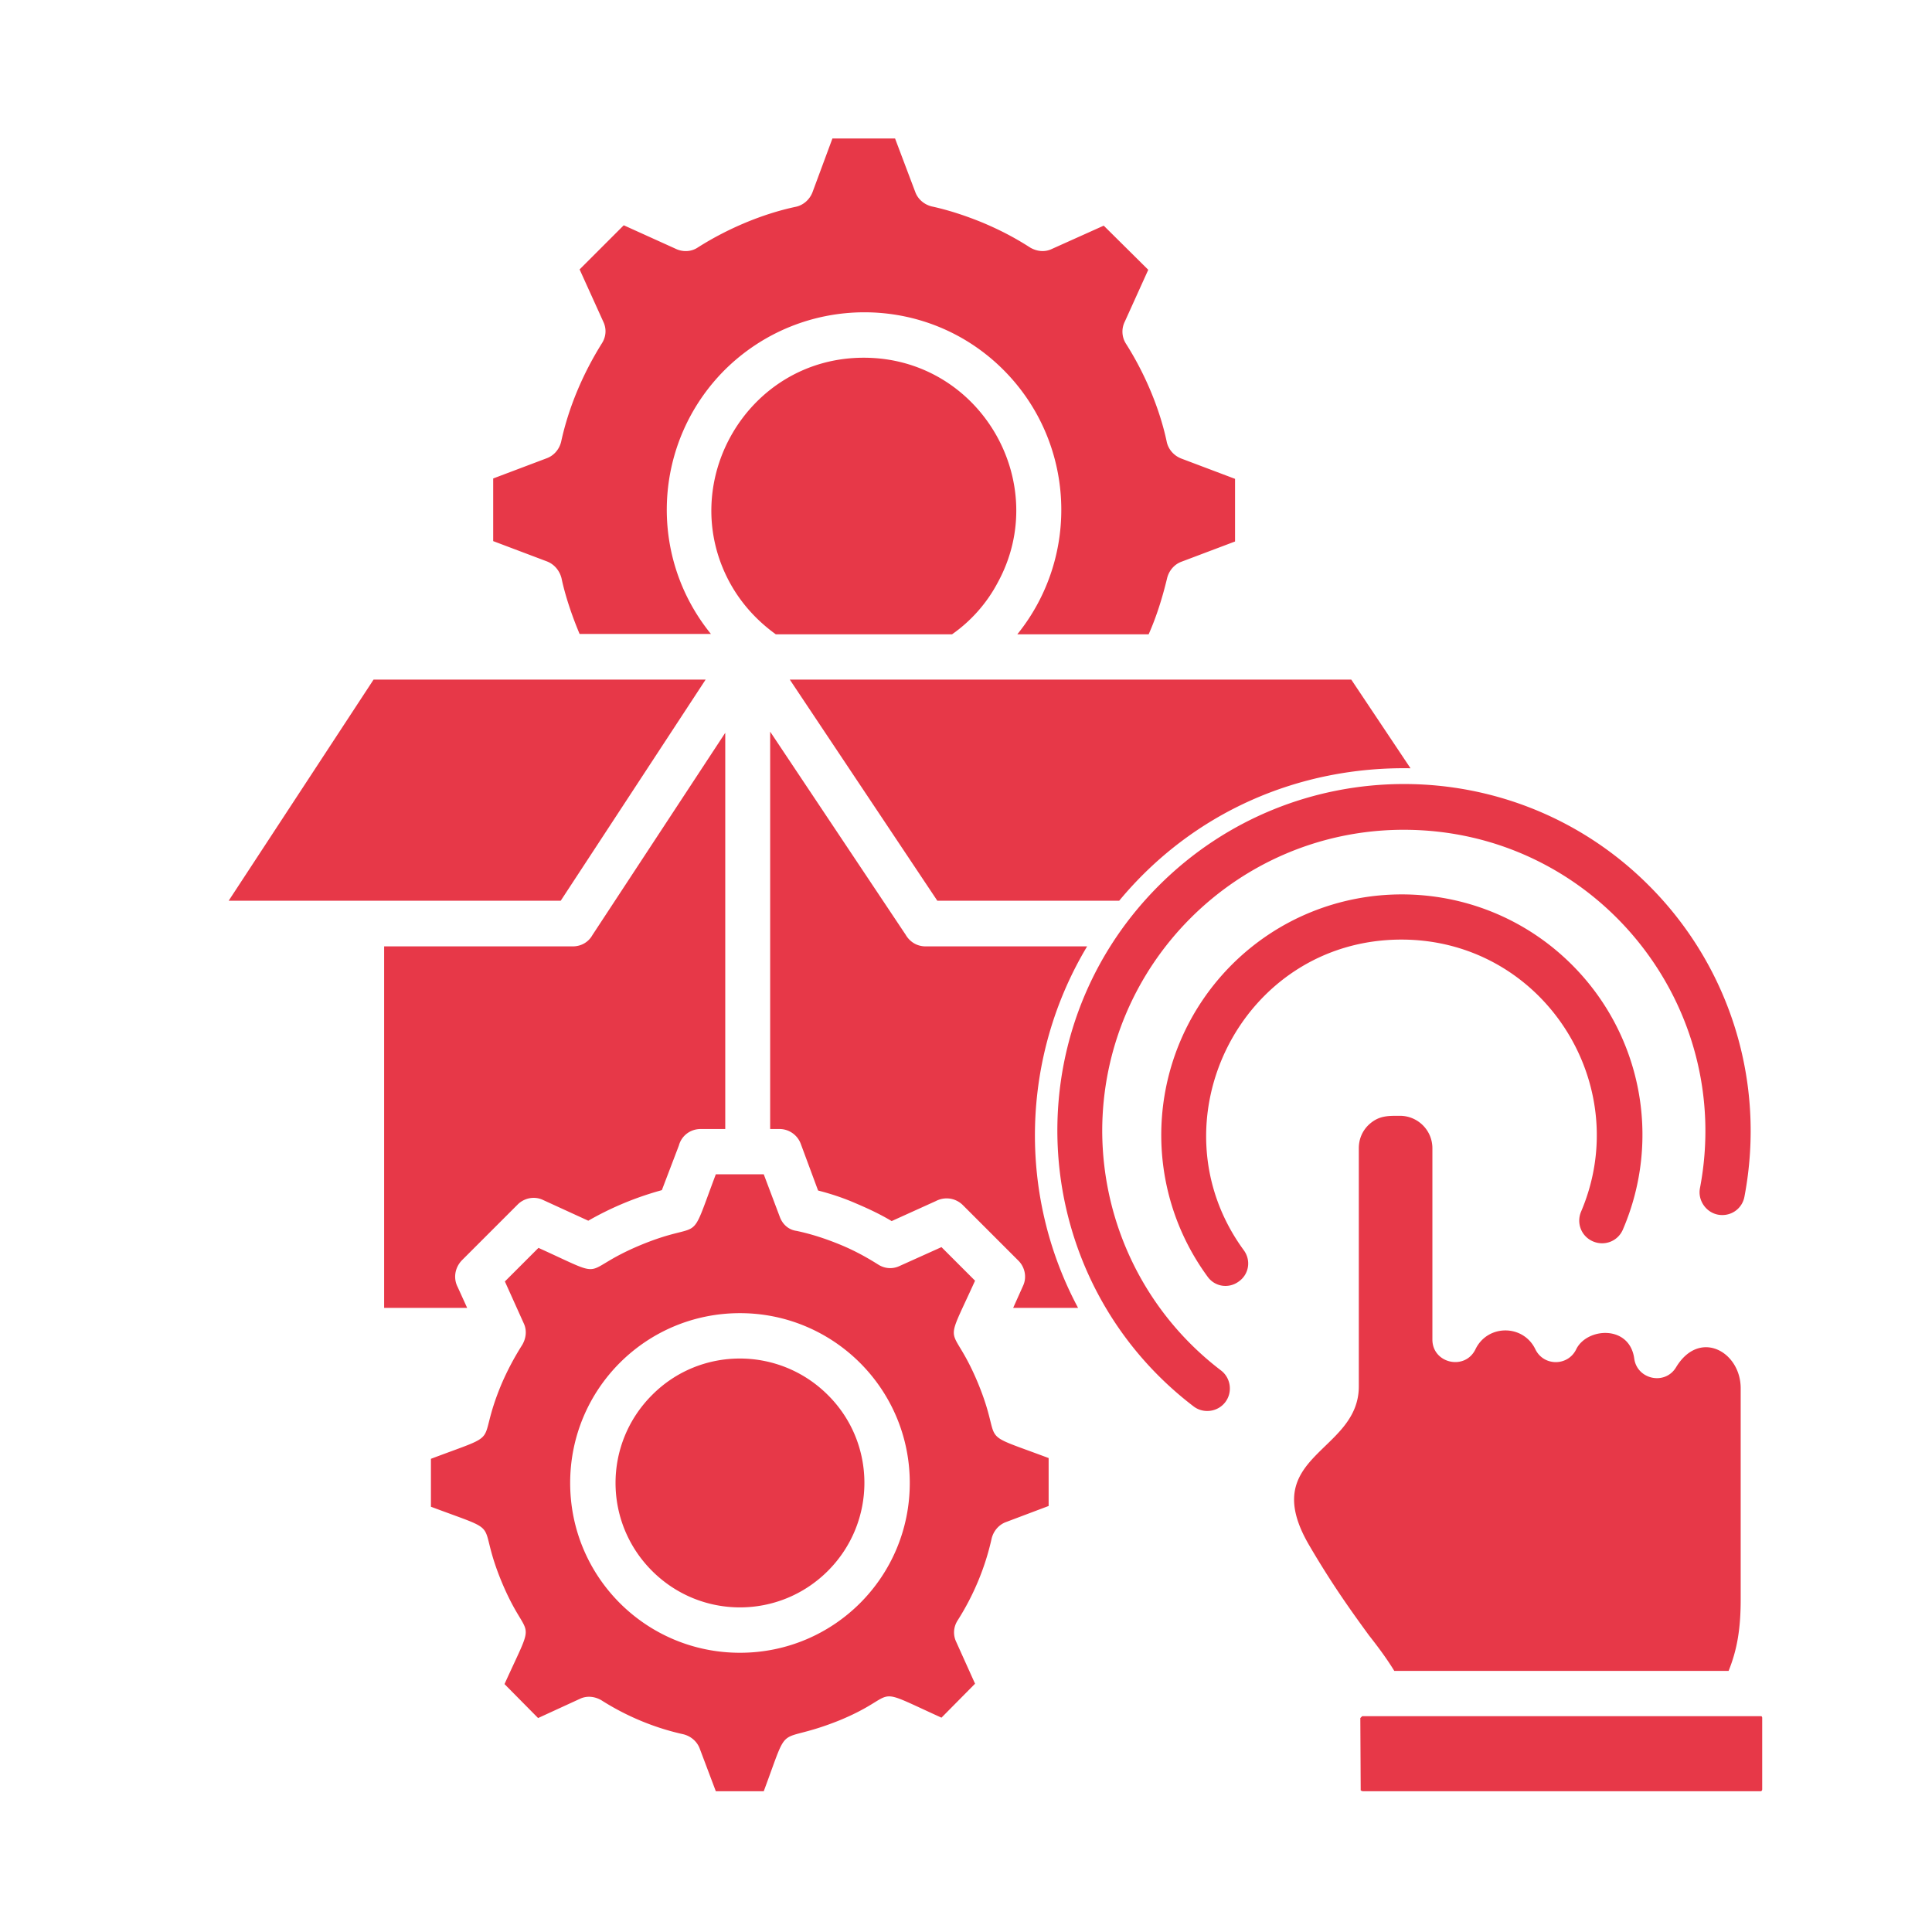 <svg xmlns="http://www.w3.org/2000/svg" xmlns:xlink="http://www.w3.org/1999/xlink" width="512" height="512" x="0" y="0" viewBox="0 0 512 512" style="enable-background:new 0 0 512 512" xml:space="preserve" class=""><g><path d="M323.6 363.2c2.6 2 3.1 5.8 1.1 8.4s-5.8 3.1-8.4 1.1c-44-33.6-48.6-98.6-9.2-138 35.9-35.9 94.1-35.9 129.9 0 21.3 21.3 31.1 51.9 25.3 82.4-.6 3.3-3.7 5.4-7 4.8-3.2-.6-5.4-3.8-4.8-7 9.4-49.1-28.1-95-78.5-95-44.1 0-79.9 35.8-79.9 79.9.1 25.1 11.8 48.4 31.5 63.4zM196.1 348c24.8 0 45 20.1 45 45s-20.1 45-45 45-45-20.1-45-45 20.1-45 45-45zm23.3 21.7c-12.9-12.9-33.8-12.9-46.6 0-12.9 12.9-12.9 33.7 0 46.6s33.7 12.9 46.6 0 12.9-33.8 0-46.6zm-12.7-47.1-4.3-11.4h-12.7c-7.5 19.9-2.8 11.7-19.8 18.7-17.1 7.1-7.8 9.6-27.2.8l-8.9 8.9 5 11.1c.9 1.9.6 4-.4 5.7-2.2 3.5-3.9 6.7-5.5 10.4-7.1 17 1.2 12.3-18.7 19.8v12.7c20 7.5 11.7 2.8 18.7 19.8 7.1 17.1 9.6 7.8.8 27.2l8.9 9 11.1-5.1c1.9-.9 4-.6 5.7.4 6.6 4.2 14 7.3 21.7 9 2 .5 3.6 1.9 4.3 3.7l4.3 11.4h12.7c7.3-19.6 2.7-11.8 20.1-18.8 16.7-6.9 7.4-9.6 27-.7l8.9-9-5-11.1c-.9-1.9-.7-4 .4-5.7 4.2-6.6 7.3-14 9-21.7.5-2 1.9-3.6 3.7-4.3l11.4-4.3v-12.7c-20-7.5-11.7-2.8-18.7-19.8-7.1-17.1-9.6-7.8-.8-27.2l-8.9-8.9-11.1 5c-1.9.9-4 .7-5.7-.4-3.5-2.2-6.7-3.9-10.4-5.4-3.7-1.5-7.4-2.7-11.2-3.5-2.2-.3-3.7-1.8-4.4-3.6zm5.5-19.5 4.6 12.4c3.5.9 6.8 2 10 3.4 3.3 1.4 6.5 2.9 9.5 4.7l11.7-5.3c2.3-1.2 5.1-.9 7.1 1l14.8 14.8c1.7 1.7 2.3 4.4 1.2 6.7l-2.6 5.8h17.2c-16.1-30.1-15.1-66.6 2.4-95.8h-42.8c-2.3 0-4.2-1.2-5.3-3.1l-35.9-53.8v105.3h2.5c2.4 0 4.7 1.5 5.6 3.9zm-88.4 43.5-2.5-5.5c-1.2-2.3-.8-5.1 1.1-7.1l14.8-14.8c1.7-1.7 4.4-2.3 6.7-1.2l12 5.5c6.1-3.5 12.6-6.2 19.5-8.1l4.5-11.8c.7-2.6 3-4.4 5.8-4.4h6.5v-105L157 247.8c-1 1.8-2.9 3-5.2 3h-50v95.8zm205.8-15.3c2 2.7 1.4 6.4-1.3 8.3-2.7 2-6.4 1.4-8.3-1.3-18.5-25.3-15.8-60.3 6.4-82.6 24.9-24.9 65.3-24.9 90.2 0 18.4 18.4 23.8 46.1 13.5 70.1-1.3 3.1-4.8 4.5-7.9 3.2s-4.5-4.8-3.2-7.9c14.4-33.8-10.2-72.1-47.6-72.1-42.5 0-66.5 48.5-41.8 82.3zm-33-92.6c19.5-23.5 47.6-35.6 77.2-35.1l-15.7-23.5H209.3l39.1 58.6zm72.9 204.1h88.6c2.3-5.7 3.2-11.3 3.2-18.9v-56c0-9.7-10.9-15.8-17.1-5.6-2.9 4.9-10.3 3.3-11.1-2.2-1.2-9.1-12.6-8.3-15.4-2.5-2.2 4.5-8.6 4.5-10.8 0-3.2-6.7-12.7-6.7-15.9 0-2.8 5.7-11.4 3.7-11.4-2.6v-50.7c0-4.8-3.9-8.6-8.6-8.6-3.2 0-5.7-.1-8.4 2.5-1.6 1.6-2.5 3.7-2.5 6.1v63.1c0 17.7-27.2 18.2-13.1 42.2 6.2 10.6 11.5 17.9 15.8 23.8 2.6 3.3 4.8 6.3 6.7 9.4zm97 12H361l-.5.5.1 19.2.5.2h105.5c.1 0 .3-.1.3-.2.1-.1.1-.2.1-.4v-18.9c0-.1-.1-.3-.2-.4h-.3zM205.6 168.1h46.7c5-3.5 9.2-8.2 12.1-13.7 14.5-26.5-4.7-59.6-35.5-59.6s-49.9 33.1-35.5 59.6c3 5.5 7.2 10.1 12.2 13.7zm64 0h34.8c2.1-4.7 3.7-9.9 4.9-14.9.5-2 1.9-3.6 3.7-4.3l14.3-5.4v-16.6l-14.3-5.4c-2-.8-3.4-2.5-3.8-4.4-1.9-9-5.9-18.3-10.8-26a5.95 5.95 0 0 1-.3-5.9l6.2-13.7-11.8-11.7-13.8 6.2c-1.9.9-4 .6-5.7-.4-4.2-2.7-8.1-4.7-12.6-6.6-4.4-1.8-8.9-3.3-13.5-4.3-2-.5-3.6-1.9-4.3-3.7l-5.4-14.3h-16.6L215.3 51c-.8 2-2.5 3.4-4.4 3.8-9 1.9-18.3 5.9-26 10.8-1.8 1.2-4.1 1.2-5.9.3l-13.7-6.2-11.7 11.7 6.3 13.9c.9 1.9.7 4-.4 5.7-5 8-8.8 16.9-10.8 26.1-.5 2-1.9 3.6-3.7 4.3l-14.3 5.4v16.6l14.3 5.4c2 .8 3.3 2.5 3.8 4.4 1 4.8 2.9 10.3 4.8 14.8h34.8c-16.9-20.8-15.3-50.9 3.6-69.9 20.5-20.4 53.6-20.5 74 0 18.9 19 20.4 49.2 3.6 70zm98.5 47.5h-1zM99 180.1l-38.4 58.6h88l38.4-58.6z" fill="#e73848" opacity="1" data-original="#000000"></path></g></svg>